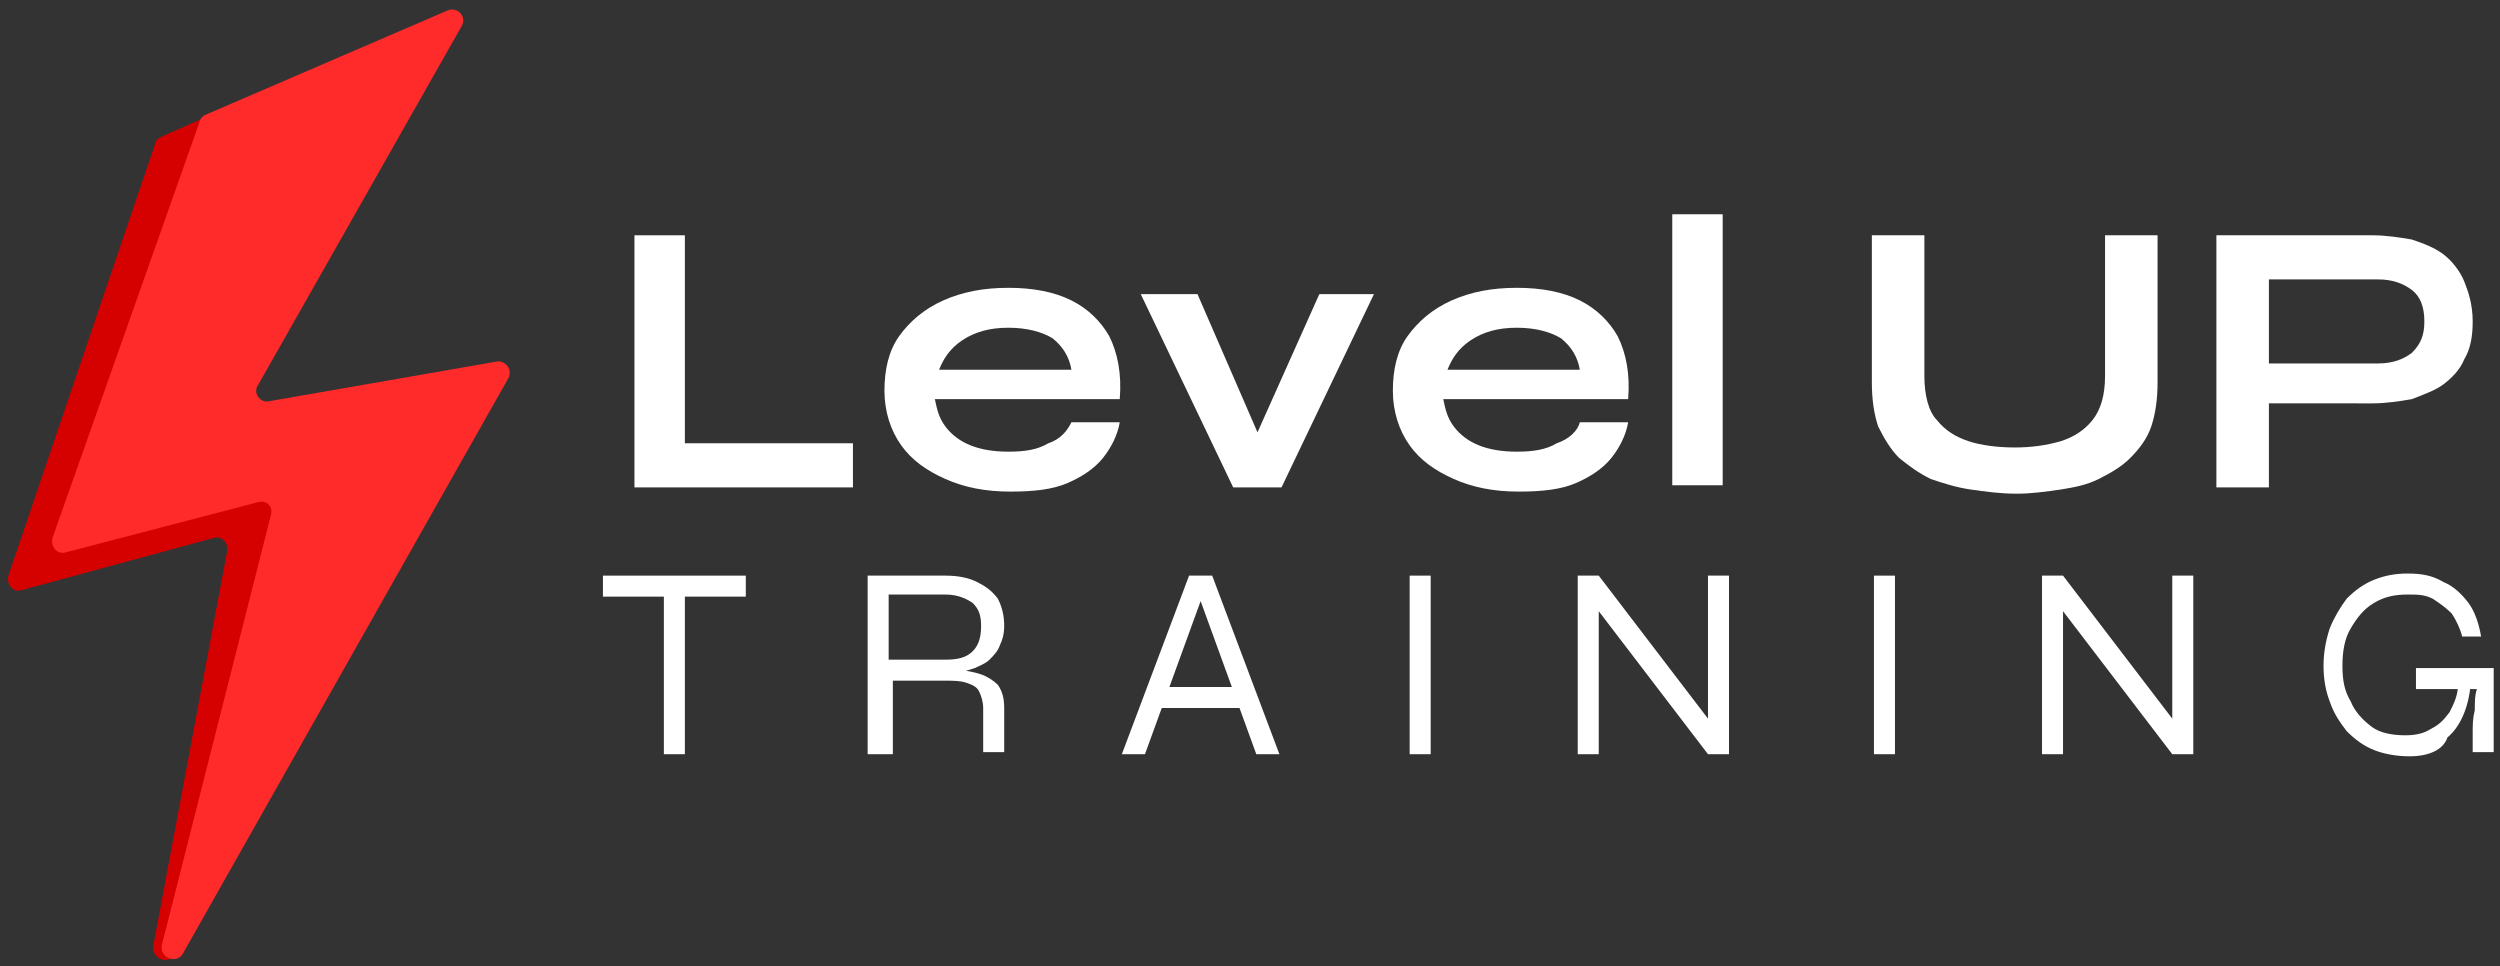 <?xml version="1.0" encoding="UTF-8"?> <svg xmlns="http://www.w3.org/2000/svg" xmlns:xlink="http://www.w3.org/1999/xlink" version="1.1" id="Calque_1" x="0px" y="0px" viewBox="0 0 119 46" style="enable-background:new 0 0 119 46;" xml:space="preserve"><rect x="0" y="0" width="119" height="46" fill="#333333" stroke="none"/> <style type="text/css"> .st0{fill:#FFFFFF;} .st1{fill:#D50000;} .st2{fill:#FF2A2A;} </style> <g> <g> <g> <path class="st0" d="M32.6,11.2v9.9h8v2.1H30.2v-12H32.6z"></path> <path class="st0" d="M51,20.1h2.3c-0.1,0.6-0.4,1.2-0.8,1.7c-0.4,0.5-1,0.9-1.7,1.2c-0.7,0.3-1.6,0.4-2.7,0.4 c-1.2,0-2.2-0.2-3.1-0.6c-0.9-0.4-1.6-0.9-2.1-1.6c-0.5-0.7-0.8-1.6-0.8-2.6c0-1,0.2-1.9,0.7-2.6c0.5-0.7,1.2-1.3,2.1-1.7 c0.9-0.4,1.9-0.6,3.1-0.6c1.2,0,2.2,0.2,3,0.6c0.8,0.4,1.4,1,1.8,1.7c0.4,0.8,0.6,1.8,0.5,3h-8.8c0.1,0.5,0.2,0.9,0.5,1.3 c0.3,0.4,0.7,0.7,1.2,0.9c0.5,0.2,1.1,0.3,1.8,0.3c0.8,0,1.4-0.1,1.9-0.4C50.5,20.9,50.8,20.5,51,20.1z M48,15.6 c-0.9,0-1.6,0.2-2.2,0.6c-0.6,0.4-0.9,0.9-1.1,1.4H51c-0.1-0.6-0.4-1.1-0.9-1.5C49.6,15.8,48.9,15.6,48,15.6z"></path> <path class="st0" d="M60.3,21.6h-0.9l3.4-7.6h2.6L61,23.2h-2.3L54.3,14H57L60.3,21.6z"></path> <path class="st0" d="M75.2,20.1h2.3c-0.1,0.6-0.4,1.2-0.8,1.7c-0.4,0.5-1,0.9-1.7,1.2c-0.7,0.3-1.6,0.4-2.7,0.4 c-1.2,0-2.2-0.2-3.1-0.6c-0.9-0.4-1.6-0.9-2.1-1.6c-0.5-0.7-0.8-1.6-0.8-2.6c0-1,0.2-1.9,0.7-2.6c0.5-0.7,1.2-1.3,2.1-1.7 c0.9-0.4,1.9-0.6,3.1-0.6c1.2,0,2.2,0.2,3,0.6c0.8,0.4,1.4,1,1.8,1.7c0.4,0.8,0.6,1.8,0.5,3h-8.8c0.1,0.5,0.2,0.9,0.5,1.3 c0.3,0.4,0.7,0.7,1.2,0.9c0.5,0.2,1.1,0.3,1.8,0.3c0.8,0,1.4-0.1,1.9-0.4C74.7,20.9,75.1,20.5,75.2,20.1z M72.2,15.6 c-0.9,0-1.6,0.2-2.2,0.6c-0.6,0.4-0.9,0.9-1.1,1.4h6.3c-0.1-0.6-0.4-1.1-0.9-1.5C73.8,15.8,73.1,15.6,72.2,15.6z"></path> <path class="st0" d="M79.6,10.2H82v12.9h-2.4V10.2z"></path> <path class="st0" d="M100.2,17.9v-6.7h2.5v7c0,0.8-0.1,1.5-0.3,2.1c-0.2,0.6-0.6,1.1-1,1.5c-0.4,0.4-0.9,0.7-1.5,1 c-0.6,0.3-1.2,0.4-1.8,0.5c-0.7,0.1-1.4,0.2-2.1,0.2c-0.8,0-1.5-0.1-2.2-0.2c-0.7-0.1-1.3-0.3-1.9-0.5c-0.6-0.3-1-0.6-1.5-1 c-0.4-0.4-0.7-0.9-1-1.5c-0.2-0.6-0.3-1.3-0.3-2.1v-7h2.5v6.7c0,0.9,0.2,1.7,0.6,2.1c0.4,0.5,0.9,0.8,1.5,1 c0.6,0.2,1.4,0.3,2.2,0.3c0.8,0,1.5-0.1,2.2-0.3c0.6-0.2,1.1-0.5,1.5-1C100,19.5,100.2,18.8,100.2,17.9z"></path> <path class="st0" d="M107.7,19.3v-2h5.5c0.7,0,1.2-0.2,1.6-0.5c0.4-0.4,0.6-0.8,0.6-1.5c0-0.7-0.2-1.2-0.6-1.5 c-0.4-0.3-0.9-0.5-1.6-0.5H108v9.9h-2.5v-12h7.4c0.7,0,1.3,0.1,1.9,0.2c0.6,0.2,1.1,0.4,1.5,0.7c0.4,0.3,0.8,0.8,1,1.3 c0.2,0.5,0.4,1.1,0.4,1.9c0,0.7-0.1,1.3-0.4,1.8c-0.2,0.5-0.6,0.9-1,1.2c-0.4,0.3-1,0.5-1.5,0.7c-0.6,0.1-1.2,0.2-1.9,0.2H107.7z "></path> </g> </g> <g> <path class="st0" d="M28.7,27.4h6.8v1h-6.8V27.4z M31.6,28.3h1v7.6h-1V28.3z"></path> <path class="st0" d="M41.3,35.9v-8.5H45c0.6,0,1.1,0.1,1.5,0.3c0.4,0.2,0.7,0.4,1,0.8c0.2,0.4,0.3,0.8,0.3,1.3 c0,0.4-0.1,0.7-0.2,0.9c-0.1,0.3-0.3,0.5-0.5,0.7c-0.2,0.2-0.5,0.3-0.7,0.4c-0.3,0.1-0.6,0.2-0.9,0.2l0-0.1c0.5,0,0.9,0.1,1.2,0.2 c0.3,0.1,0.6,0.3,0.8,0.5c0.2,0.3,0.3,0.6,0.3,1.1v2.1h-1v-2.1c0-0.3-0.1-0.6-0.2-0.8c-0.1-0.2-0.3-0.3-0.6-0.4 c-0.3-0.1-0.6-0.1-1.1-0.1h-2.4v3.5H41.3z M42.3,31.4H45c0.6,0,1-0.1,1.3-0.4c0.3-0.3,0.4-0.7,0.4-1.2c0-0.5-0.1-0.8-0.4-1.1 c-0.3-0.2-0.7-0.4-1.3-0.4h-2.7V31.4z"></path> <path class="st0" d="M53.4,35.9l3.2-8.5h1.1l3.2,8.5h-1.1L57,28.2h0.3l-2.8,7.7H53.4z M55.1,33.7v-1h4.1v1H55.1z"></path> <path class="st0" d="M67.1,27.4h1v8.5h-1V27.4z"></path> <path class="st0" d="M81.6,34.6l-0.3,0.1v-7.3h1v8.5h-1l-5.5-7.2l0.3-0.1v7.3h-1v-8.5h1L81.6,34.6z"></path> <path class="st0" d="M89.2,27.4h1v8.5h-1V27.4z"></path> <path class="st0" d="M103.7,34.6l-0.3,0.1v-7.3h1v8.5h-1l-5.5-7.2l0.3-0.1v7.3h-1v-8.5h1L103.7,34.6z"></path> <path class="st0" d="M114.7,36c-0.6,0-1.2-0.1-1.7-0.3c-0.5-0.2-0.9-0.5-1.3-0.9c-0.3-0.4-0.6-0.8-0.8-1.4 c-0.2-0.5-0.3-1.1-0.3-1.7c0-0.6,0.1-1.2,0.3-1.8c0.2-0.5,0.5-1,0.8-1.4c0.4-0.4,0.8-0.7,1.3-0.9c0.5-0.2,1-0.3,1.6-0.3 c0.7,0,1.2,0.1,1.7,0.4c0.5,0.2,0.9,0.6,1.2,1c0.3,0.4,0.5,1,0.6,1.6h-0.9c-0.1-0.4-0.3-0.8-0.5-1.1c-0.3-0.3-0.6-0.5-0.9-0.7 c-0.4-0.2-0.7-0.2-1.2-0.2c-0.6,0-1.1,0.1-1.6,0.4c-0.5,0.3-0.8,0.7-1.1,1.2c-0.3,0.5-0.4,1.1-0.4,1.8c0,0.7,0.1,1.2,0.4,1.7 c0.2,0.5,0.6,0.9,1,1.2c0.4,0.3,1,0.4,1.6,0.4c0.5,0,0.9-0.1,1.2-0.3c0.4-0.2,0.6-0.4,0.9-0.8c0.2-0.4,0.4-0.8,0.4-1.3h0.6 c-0.1,1.1-0.5,2-1.1,2.5C116.3,35.7,115.6,36,114.7,36z M117.7,35.9c0-0.3,0-0.6,0-1c0-0.4,0-0.7,0.1-1.1c0-0.4,0-0.7,0.1-1h-2.9 v-1h3.7v4H117.7z"></path> </g> <g> <g> <path class="st1" d="M7.4,6.8l-7,20.6c-0.1,0.4,0.2,0.8,0.6,0.7l9.2-2.5c0.4-0.1,0.7,0.3,0.6,0.7L7.3,45c-0.1,0.6,0.7,1,1,0.4 l13.8-25.9c0.2-0.4-0.1-0.9-0.5-0.8l-10.9,2c-0.4,0.1-0.8-0.4-0.5-0.8l9.8-17.9c0.2-0.5,0.7-1.2,0.2-1L7.7,6.5 C7.5,6.6,7.4,6.7,7.4,6.8z"></path> <path class="st2" d="M9.5,5.8l-7,19.8c-0.1,0.4,0.2,0.8,0.6,0.7l9.2-2.4c0.4-0.1,0.7,0.2,0.6,0.6L7.7,45c-0.1,0.6,0.7,0.9,1,0.4 L24.2,18c0.2-0.4-0.1-0.8-0.5-0.8l-10.9,1.9c-0.4,0.1-0.8-0.4-0.5-0.8L22,1.2c0.2-0.4-0.2-0.9-0.7-0.7L9.7,5.5 C9.6,5.6,9.5,5.7,9.5,5.8z"></path> </g> </g> </g> </svg> 